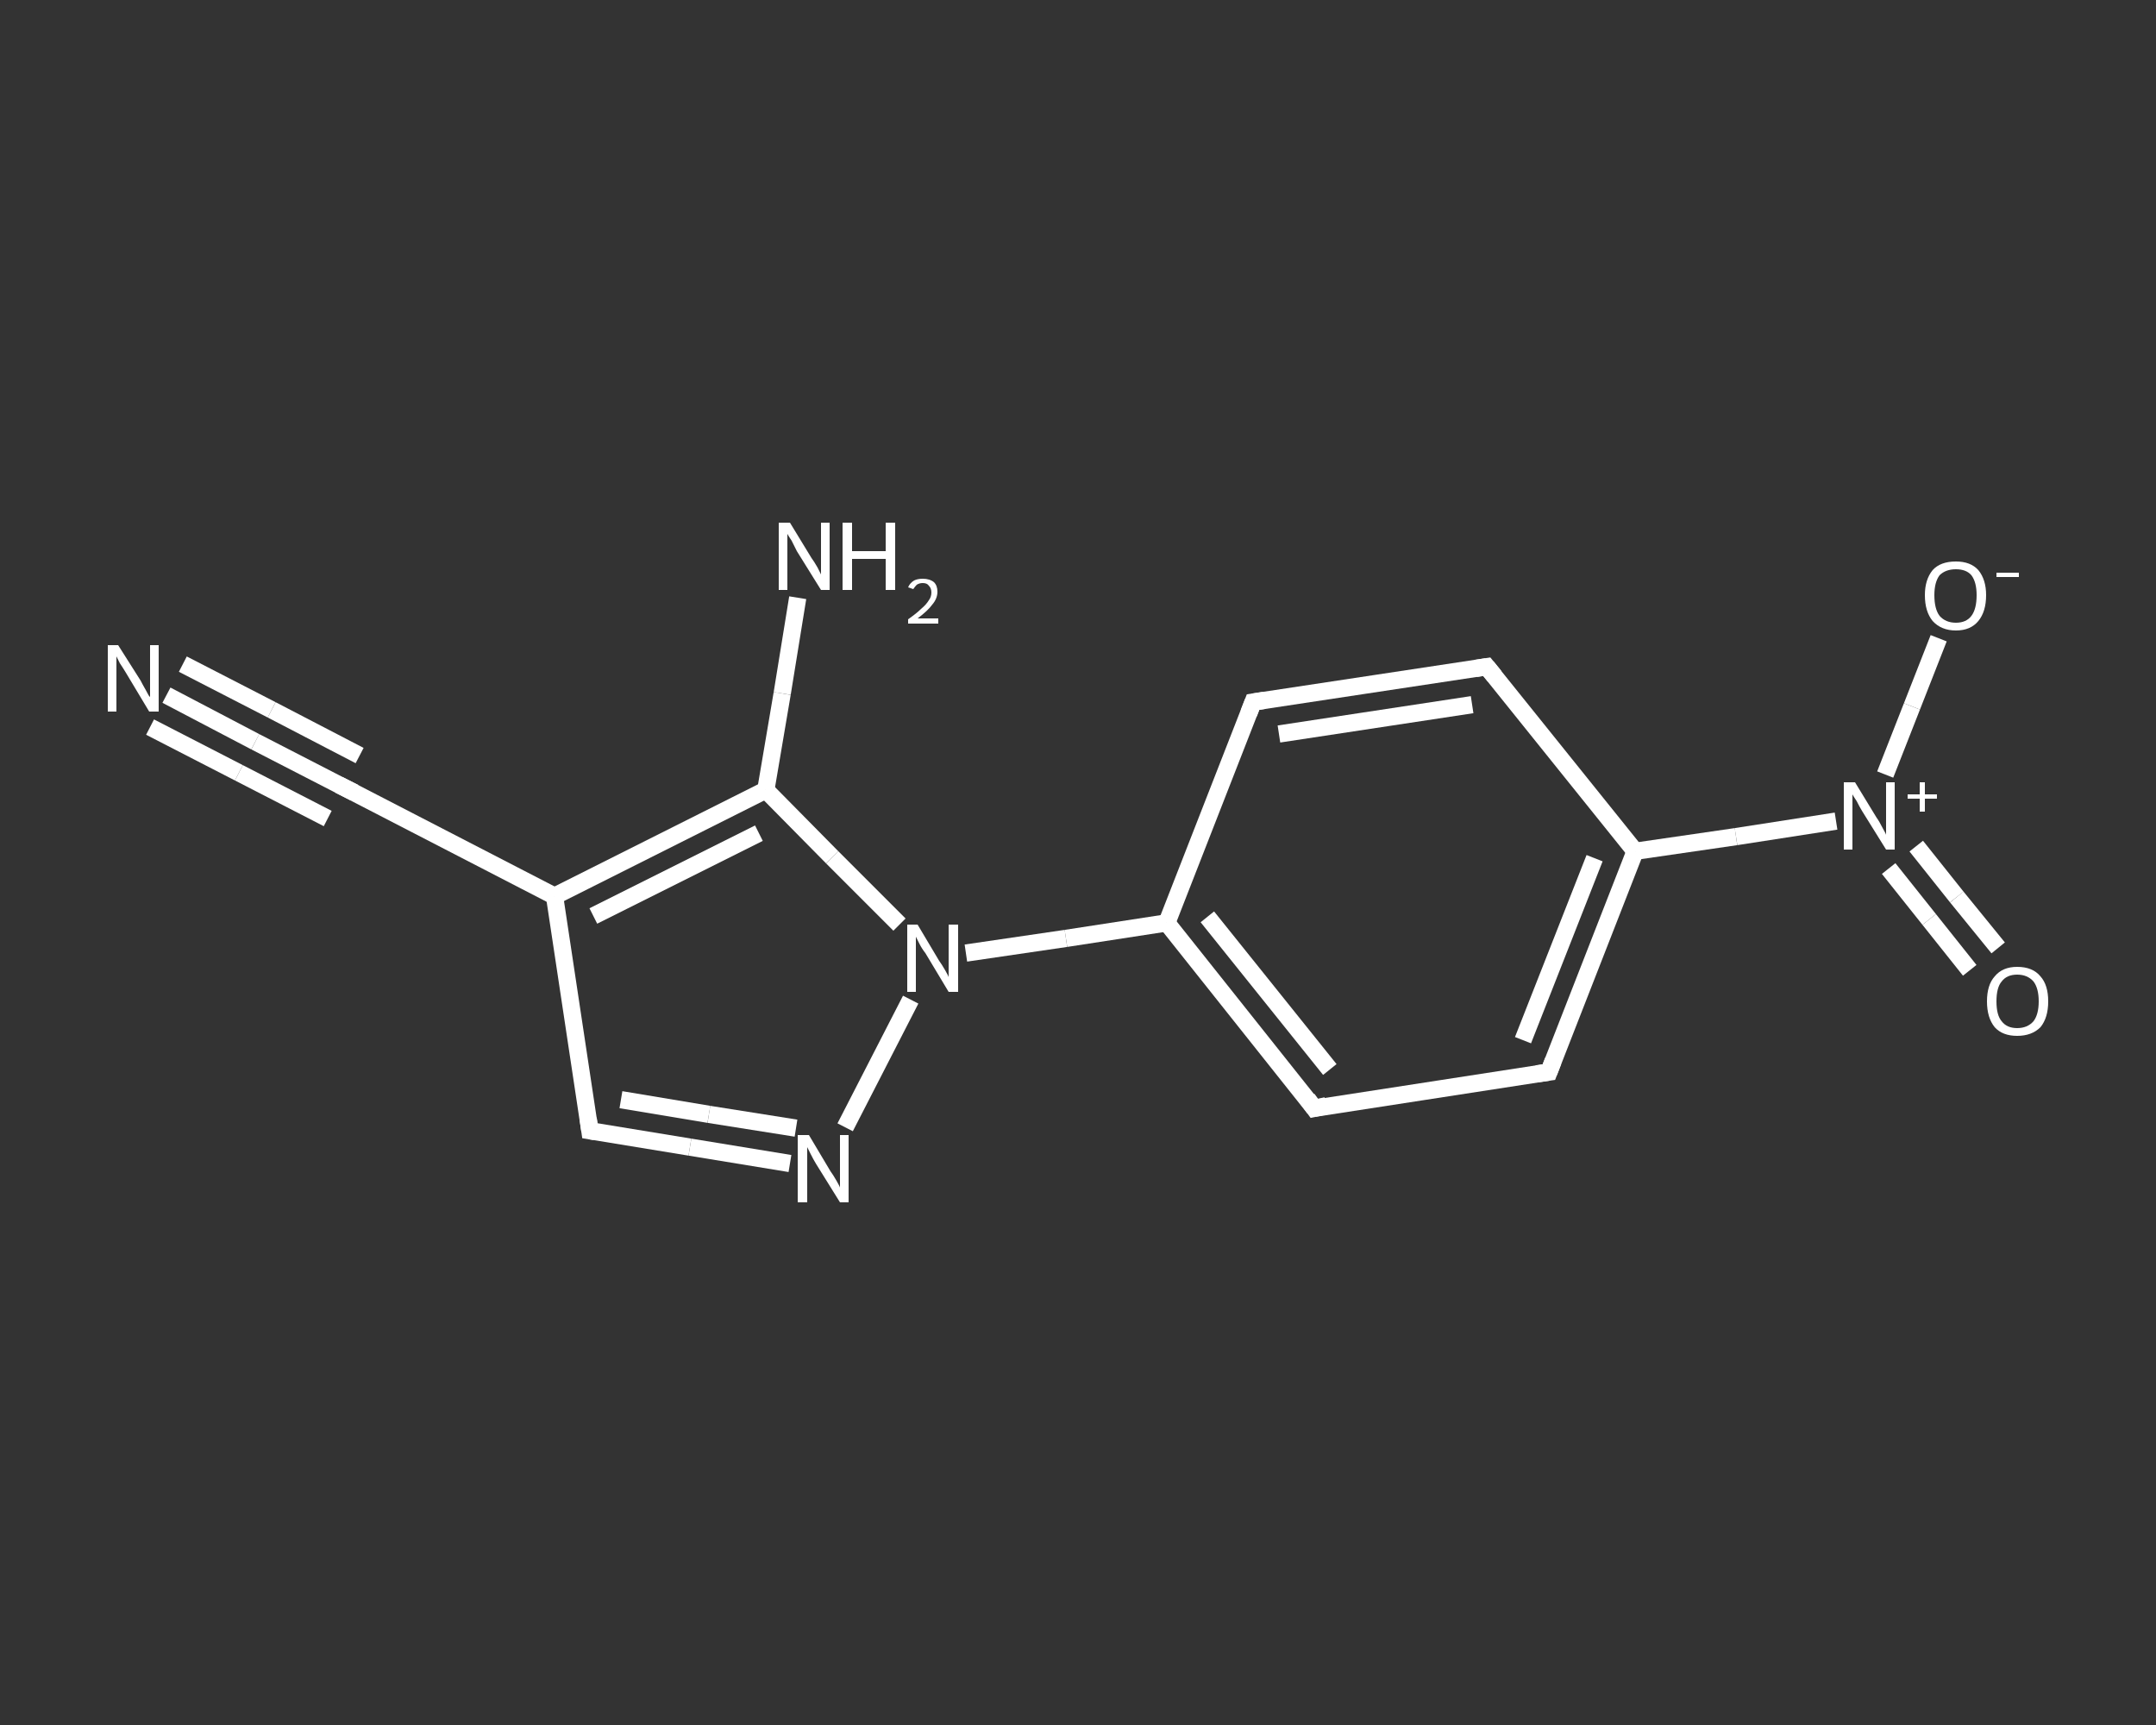 <?xml version='1.0' encoding='iso-8859-1'?>
<svg version='1.1' baseProfile='full'
              xmlns='http://www.w3.org/2000/svg'
                      xmlns:rdkit='http://www.rdkit.org/xml'
                      xmlns:xlink='http://www.w3.org/1999/xlink'
                  xml:space='preserve'
width='250px' height='200px' viewBox='0 0 250 200'>
<rect x="0" y="0" width="250" height="200" fill="#333333" stroke="none"/>
<!-- END OF HEADER -->
<rect style='opacity:1.0;fill:transparent;stroke:none' width='250.0' height='200.0' x='0.0' y='0.0'> </rect>
<path class='bond-0 atom-0 atom-1' d='M 19.3,80.6 L 29.6,86.0' style='fill:none;fill-rule:evenodd;stroke:#FFFFFF;stroke-width:2.0px;stroke-linecap:butt;stroke-linejoin:miter;stroke-opacity:1' />
<path class='bond-0 atom-0 atom-1' d='M 29.6,86.0 L 39.9,91.3' style='fill:none;fill-rule:evenodd;stroke:#FFFFFF;stroke-width:2.0px;stroke-linecap:butt;stroke-linejoin:miter;stroke-opacity:1' />
<path class='bond-0 atom-0 atom-1' d='M 21.2,77.0 L 31.5,82.3' style='fill:none;fill-rule:evenodd;stroke:#FFFFFF;stroke-width:2.0px;stroke-linecap:butt;stroke-linejoin:miter;stroke-opacity:1' />
<path class='bond-0 atom-0 atom-1' d='M 31.5,82.3 L 41.7,87.6' style='fill:none;fill-rule:evenodd;stroke:#FFFFFF;stroke-width:2.0px;stroke-linecap:butt;stroke-linejoin:miter;stroke-opacity:1' />
<path class='bond-0 atom-0 atom-1' d='M 17.4,84.3 L 27.7,89.6' style='fill:none;fill-rule:evenodd;stroke:#FFFFFF;stroke-width:2.0px;stroke-linecap:butt;stroke-linejoin:miter;stroke-opacity:1' />
<path class='bond-0 atom-0 atom-1' d='M 27.7,89.6 L 38.0,94.9' style='fill:none;fill-rule:evenodd;stroke:#FFFFFF;stroke-width:2.0px;stroke-linecap:butt;stroke-linejoin:miter;stroke-opacity:1' />
<path class='bond-1 atom-1 atom-2' d='M 39.9,91.3 L 64.3,103.9' style='fill:none;fill-rule:evenodd;stroke:#FFFFFF;stroke-width:2.0px;stroke-linecap:butt;stroke-linejoin:miter;stroke-opacity:1' />
<path class='bond-2 atom-2 atom-3' d='M 64.3,103.9 L 68.4,131.1' style='fill:none;fill-rule:evenodd;stroke:#FFFFFF;stroke-width:2.0px;stroke-linecap:butt;stroke-linejoin:miter;stroke-opacity:1' />
<path class='bond-3 atom-3 atom-4' d='M 68.4,131.1 L 80.0,133.0' style='fill:none;fill-rule:evenodd;stroke:#FFFFFF;stroke-width:2.0px;stroke-linecap:butt;stroke-linejoin:miter;stroke-opacity:1' />
<path class='bond-3 atom-3 atom-4' d='M 80.0,133.0 L 91.6,134.9' style='fill:none;fill-rule:evenodd;stroke:#FFFFFF;stroke-width:2.0px;stroke-linecap:butt;stroke-linejoin:miter;stroke-opacity:1' />
<path class='bond-3 atom-3 atom-4' d='M 72.0,127.5 L 82.2,129.2' style='fill:none;fill-rule:evenodd;stroke:#FFFFFF;stroke-width:2.0px;stroke-linecap:butt;stroke-linejoin:miter;stroke-opacity:1' />
<path class='bond-3 atom-3 atom-4' d='M 82.2,129.2 L 92.3,130.8' style='fill:none;fill-rule:evenodd;stroke:#FFFFFF;stroke-width:2.0px;stroke-linecap:butt;stroke-linejoin:miter;stroke-opacity:1' />
<path class='bond-4 atom-4 atom-5' d='M 98.0,130.7 L 105.6,115.9' style='fill:none;fill-rule:evenodd;stroke:#FFFFFF;stroke-width:2.0px;stroke-linecap:butt;stroke-linejoin:miter;stroke-opacity:1' />
<path class='bond-5 atom-5 atom-6' d='M 112.0,110.5 L 123.6,108.8' style='fill:none;fill-rule:evenodd;stroke:#FFFFFF;stroke-width:2.0px;stroke-linecap:butt;stroke-linejoin:miter;stroke-opacity:1' />
<path class='bond-5 atom-5 atom-6' d='M 123.6,108.8 L 135.3,107.0' style='fill:none;fill-rule:evenodd;stroke:#FFFFFF;stroke-width:2.0px;stroke-linecap:butt;stroke-linejoin:miter;stroke-opacity:1' />
<path class='bond-6 atom-6 atom-7' d='M 135.3,107.0 L 152.4,128.5' style='fill:none;fill-rule:evenodd;stroke:#FFFFFF;stroke-width:2.0px;stroke-linecap:butt;stroke-linejoin:miter;stroke-opacity:1' />
<path class='bond-6 atom-6 atom-7' d='M 140.0,106.3 L 154.2,124.0' style='fill:none;fill-rule:evenodd;stroke:#FFFFFF;stroke-width:2.0px;stroke-linecap:butt;stroke-linejoin:miter;stroke-opacity:1' />
<path class='bond-7 atom-7 atom-8' d='M 152.4,128.5 L 179.6,124.3' style='fill:none;fill-rule:evenodd;stroke:#FFFFFF;stroke-width:2.0px;stroke-linecap:butt;stroke-linejoin:miter;stroke-opacity:1' />
<path class='bond-8 atom-8 atom-9' d='M 179.6,124.3 L 189.6,98.7' style='fill:none;fill-rule:evenodd;stroke:#FFFFFF;stroke-width:2.0px;stroke-linecap:butt;stroke-linejoin:miter;stroke-opacity:1' />
<path class='bond-8 atom-8 atom-9' d='M 176.6,120.6 L 184.9,99.5' style='fill:none;fill-rule:evenodd;stroke:#FFFFFF;stroke-width:2.0px;stroke-linecap:butt;stroke-linejoin:miter;stroke-opacity:1' />
<path class='bond-9 atom-9 atom-10' d='M 189.6,98.7 L 201.3,97.0' style='fill:none;fill-rule:evenodd;stroke:#FFFFFF;stroke-width:2.0px;stroke-linecap:butt;stroke-linejoin:miter;stroke-opacity:1' />
<path class='bond-9 atom-9 atom-10' d='M 201.3,97.0 L 212.9,95.2' style='fill:none;fill-rule:evenodd;stroke:#FFFFFF;stroke-width:2.0px;stroke-linecap:butt;stroke-linejoin:miter;stroke-opacity:1' />
<path class='bond-10 atom-10 atom-11' d='M 219.0,100.7 L 223.7,106.6' style='fill:none;fill-rule:evenodd;stroke:#FFFFFF;stroke-width:2.0px;stroke-linecap:butt;stroke-linejoin:miter;stroke-opacity:1' />
<path class='bond-10 atom-10 atom-11' d='M 223.7,106.6 L 228.4,112.5' style='fill:none;fill-rule:evenodd;stroke:#FFFFFF;stroke-width:2.0px;stroke-linecap:butt;stroke-linejoin:miter;stroke-opacity:1' />
<path class='bond-10 atom-10 atom-11' d='M 222.2,98.1 L 226.9,104.0' style='fill:none;fill-rule:evenodd;stroke:#FFFFFF;stroke-width:2.0px;stroke-linecap:butt;stroke-linejoin:miter;stroke-opacity:1' />
<path class='bond-10 atom-10 atom-11' d='M 226.9,104.0 L 231.7,109.9' style='fill:none;fill-rule:evenodd;stroke:#FFFFFF;stroke-width:2.0px;stroke-linecap:butt;stroke-linejoin:miter;stroke-opacity:1' />
<path class='bond-11 atom-10 atom-12' d='M 218.6,89.8 L 221.7,81.9' style='fill:none;fill-rule:evenodd;stroke:#FFFFFF;stroke-width:2.0px;stroke-linecap:butt;stroke-linejoin:miter;stroke-opacity:1' />
<path class='bond-11 atom-10 atom-12' d='M 221.7,81.9 L 224.8,74.0' style='fill:none;fill-rule:evenodd;stroke:#FFFFFF;stroke-width:2.0px;stroke-linecap:butt;stroke-linejoin:miter;stroke-opacity:1' />
<path class='bond-12 atom-9 atom-13' d='M 189.6,98.7 L 172.4,77.3' style='fill:none;fill-rule:evenodd;stroke:#FFFFFF;stroke-width:2.0px;stroke-linecap:butt;stroke-linejoin:miter;stroke-opacity:1' />
<path class='bond-13 atom-13 atom-14' d='M 172.4,77.3 L 145.3,81.4' style='fill:none;fill-rule:evenodd;stroke:#FFFFFF;stroke-width:2.0px;stroke-linecap:butt;stroke-linejoin:miter;stroke-opacity:1' />
<path class='bond-13 atom-13 atom-14' d='M 170.7,81.7 L 148.3,85.1' style='fill:none;fill-rule:evenodd;stroke:#FFFFFF;stroke-width:2.0px;stroke-linecap:butt;stroke-linejoin:miter;stroke-opacity:1' />
<path class='bond-14 atom-5 atom-15' d='M 104.3,107.2 L 96.5,99.4' style='fill:none;fill-rule:evenodd;stroke:#FFFFFF;stroke-width:2.0px;stroke-linecap:butt;stroke-linejoin:miter;stroke-opacity:1' />
<path class='bond-14 atom-5 atom-15' d='M 96.5,99.4 L 88.8,91.6' style='fill:none;fill-rule:evenodd;stroke:#FFFFFF;stroke-width:2.0px;stroke-linecap:butt;stroke-linejoin:miter;stroke-opacity:1' />
<path class='bond-15 atom-15 atom-16' d='M 88.8,91.6 L 90.7,80.4' style='fill:none;fill-rule:evenodd;stroke:#FFFFFF;stroke-width:2.0px;stroke-linecap:butt;stroke-linejoin:miter;stroke-opacity:1' />
<path class='bond-15 atom-15 atom-16' d='M 90.7,80.4 L 92.5,69.3' style='fill:none;fill-rule:evenodd;stroke:#FFFFFF;stroke-width:2.0px;stroke-linecap:butt;stroke-linejoin:miter;stroke-opacity:1' />
<path class='bond-16 atom-15 atom-2' d='M 88.8,91.6 L 64.3,103.9' style='fill:none;fill-rule:evenodd;stroke:#FFFFFF;stroke-width:2.0px;stroke-linecap:butt;stroke-linejoin:miter;stroke-opacity:1' />
<path class='bond-16 atom-15 atom-2' d='M 88.0,96.6 L 68.8,106.2' style='fill:none;fill-rule:evenodd;stroke:#FFFFFF;stroke-width:2.0px;stroke-linecap:butt;stroke-linejoin:miter;stroke-opacity:1' />
<path class='bond-17 atom-14 atom-6' d='M 145.3,81.4 L 135.3,107.0' style='fill:none;fill-rule:evenodd;stroke:#FFFFFF;stroke-width:2.0px;stroke-linecap:butt;stroke-linejoin:miter;stroke-opacity:1' />
<path d='M 39.3,91.0 L 39.9,91.3 L 41.1,91.9' style='fill:none;stroke:#FFFFFF;stroke-width:2.0px;stroke-linecap:butt;stroke-linejoin:miter;stroke-opacity:1;' />
<path d='M 68.2,129.7 L 68.4,131.1 L 69.0,131.2' style='fill:none;stroke:#FFFFFF;stroke-width:2.0px;stroke-linecap:butt;stroke-linejoin:miter;stroke-opacity:1;' />
<path d='M 151.6,127.4 L 152.4,128.5 L 153.8,128.2' style='fill:none;stroke:#FFFFFF;stroke-width:2.0px;stroke-linecap:butt;stroke-linejoin:miter;stroke-opacity:1;' />
<path d='M 178.2,124.5 L 179.6,124.3 L 180.1,123.0' style='fill:none;stroke:#FFFFFF;stroke-width:2.0px;stroke-linecap:butt;stroke-linejoin:miter;stroke-opacity:1;' />
<path d='M 173.3,78.4 L 172.4,77.3 L 171.1,77.5' style='fill:none;stroke:#FFFFFF;stroke-width:2.0px;stroke-linecap:butt;stroke-linejoin:miter;stroke-opacity:1;' />
<path d='M 146.6,81.2 L 145.3,81.4 L 144.8,82.7' style='fill:none;stroke:#FFFFFF;stroke-width:2.0px;stroke-linecap:butt;stroke-linejoin:miter;stroke-opacity:1;' />
<path class='atom-0' d='M 13.7 74.8
L 16.3 78.9
Q 16.5 79.3, 16.9 80.0
Q 17.3 80.8, 17.4 80.8
L 17.4 74.8
L 18.4 74.8
L 18.4 82.5
L 17.3 82.5
L 14.6 78.0
Q 14.3 77.5, 13.9 76.9
Q 13.6 76.3, 13.5 76.1
L 13.5 82.5
L 12.5 82.5
L 12.5 74.8
L 13.7 74.8
' fill='#FFFFFF'/>
<path class='atom-4' d='M 93.8 131.6
L 96.3 135.8
Q 96.6 136.2, 97.0 136.9
Q 97.4 137.6, 97.4 137.7
L 97.4 131.6
L 98.4 131.6
L 98.4 139.4
L 97.4 139.4
L 94.6 134.9
Q 94.3 134.4, 94.0 133.8
Q 93.7 133.2, 93.6 133.0
L 93.6 139.4
L 92.5 139.4
L 92.5 131.6
L 93.8 131.6
' fill='#FFFFFF'/>
<path class='atom-5' d='M 106.4 107.2
L 108.9 111.4
Q 109.2 111.8, 109.6 112.5
Q 110.0 113.2, 110.0 113.3
L 110.0 107.2
L 111.1 107.2
L 111.1 115.0
L 110.0 115.0
L 107.3 110.5
Q 106.9 110.0, 106.6 109.4
Q 106.3 108.8, 106.2 108.6
L 106.2 115.0
L 105.2 115.0
L 105.2 107.2
L 106.4 107.2
' fill='#FFFFFF'/>
<path class='atom-10' d='M 215.1 90.7
L 217.6 94.8
Q 217.9 95.2, 218.3 96.0
Q 218.7 96.7, 218.7 96.8
L 218.7 90.7
L 219.7 90.7
L 219.7 98.5
L 218.7 98.5
L 215.9 94.0
Q 215.6 93.5, 215.3 92.9
Q 214.9 92.3, 214.8 92.1
L 214.8 98.5
L 213.8 98.5
L 213.8 90.7
L 215.1 90.7
' fill='#FFFFFF'/>
<path class='atom-10' d='M 221.2 92.1
L 222.6 92.1
L 222.6 90.7
L 223.2 90.7
L 223.2 92.1
L 224.6 92.1
L 224.6 92.6
L 223.2 92.6
L 223.2 94.1
L 222.6 94.1
L 222.6 92.6
L 221.2 92.6
L 221.2 92.1
' fill='#FFFFFF'/>
<path class='atom-11' d='M 230.4 116.1
Q 230.4 114.2, 231.3 113.2
Q 232.2 112.1, 233.9 112.1
Q 235.7 112.1, 236.6 113.2
Q 237.5 114.2, 237.5 116.1
Q 237.5 118.0, 236.6 119.1
Q 235.6 120.1, 233.9 120.1
Q 232.2 120.1, 231.3 119.1
Q 230.4 118.0, 230.4 116.1
M 233.9 119.2
Q 235.1 119.2, 235.8 118.4
Q 236.4 117.6, 236.4 116.1
Q 236.4 114.6, 235.8 113.8
Q 235.1 113.0, 233.9 113.0
Q 232.7 113.0, 232.1 113.8
Q 231.5 114.5, 231.5 116.1
Q 231.5 117.7, 232.1 118.4
Q 232.7 119.2, 233.9 119.2
' fill='#FFFFFF'/>
<path class='atom-12' d='M 223.2 69.0
Q 223.2 67.2, 224.1 66.1
Q 225.0 65.1, 226.8 65.1
Q 228.5 65.1, 229.4 66.1
Q 230.3 67.2, 230.3 69.0
Q 230.3 70.9, 229.4 72.0
Q 228.5 73.1, 226.8 73.1
Q 225.1 73.1, 224.1 72.0
Q 223.2 70.9, 223.2 69.0
M 226.8 72.2
Q 228.0 72.2, 228.6 71.4
Q 229.2 70.6, 229.2 69.0
Q 229.2 67.5, 228.6 66.7
Q 228.0 66.0, 226.8 66.0
Q 225.6 66.0, 224.9 66.7
Q 224.3 67.5, 224.3 69.0
Q 224.3 70.6, 224.9 71.4
Q 225.6 72.2, 226.8 72.2
' fill='#FFFFFF'/>
<path class='atom-12' d='M 231.5 66.4
L 234.1 66.4
L 234.1 66.9
L 231.5 66.9
L 231.5 66.4
' fill='#FFFFFF'/>
<path class='atom-16' d='M 91.6 60.6
L 94.1 64.7
Q 94.4 65.1, 94.8 65.8
Q 95.2 66.6, 95.2 66.6
L 95.2 60.6
L 96.2 60.6
L 96.2 68.4
L 95.2 68.4
L 92.4 63.9
Q 92.1 63.3, 91.8 62.7
Q 91.4 62.1, 91.3 61.9
L 91.3 68.4
L 90.3 68.4
L 90.3 60.6
L 91.6 60.6
' fill='#FFFFFF'/>
<path class='atom-16' d='M 97.7 60.6
L 98.8 60.6
L 98.8 63.9
L 102.7 63.9
L 102.7 60.6
L 103.8 60.6
L 103.8 68.4
L 102.7 68.4
L 102.7 64.8
L 98.8 64.8
L 98.8 68.4
L 97.7 68.4
L 97.7 60.6
' fill='#FFFFFF'/>
<path class='atom-16' d='M 105.3 68.1
Q 105.5 67.6, 106.0 67.3
Q 106.4 67.1, 107.0 67.1
Q 107.8 67.1, 108.3 67.5
Q 108.7 67.9, 108.7 68.6
Q 108.7 69.4, 108.1 70.1
Q 107.6 70.8, 106.4 71.7
L 108.8 71.7
L 108.8 72.3
L 105.3 72.3
L 105.3 71.8
Q 106.3 71.1, 106.8 70.6
Q 107.4 70.1, 107.7 69.6
Q 108.0 69.2, 108.0 68.7
Q 108.0 68.2, 107.7 67.9
Q 107.5 67.6, 107.0 67.6
Q 106.6 67.6, 106.3 67.8
Q 106.1 68.0, 105.9 68.3
L 105.3 68.1
' fill='#FFFFFF'/>
</svg>
